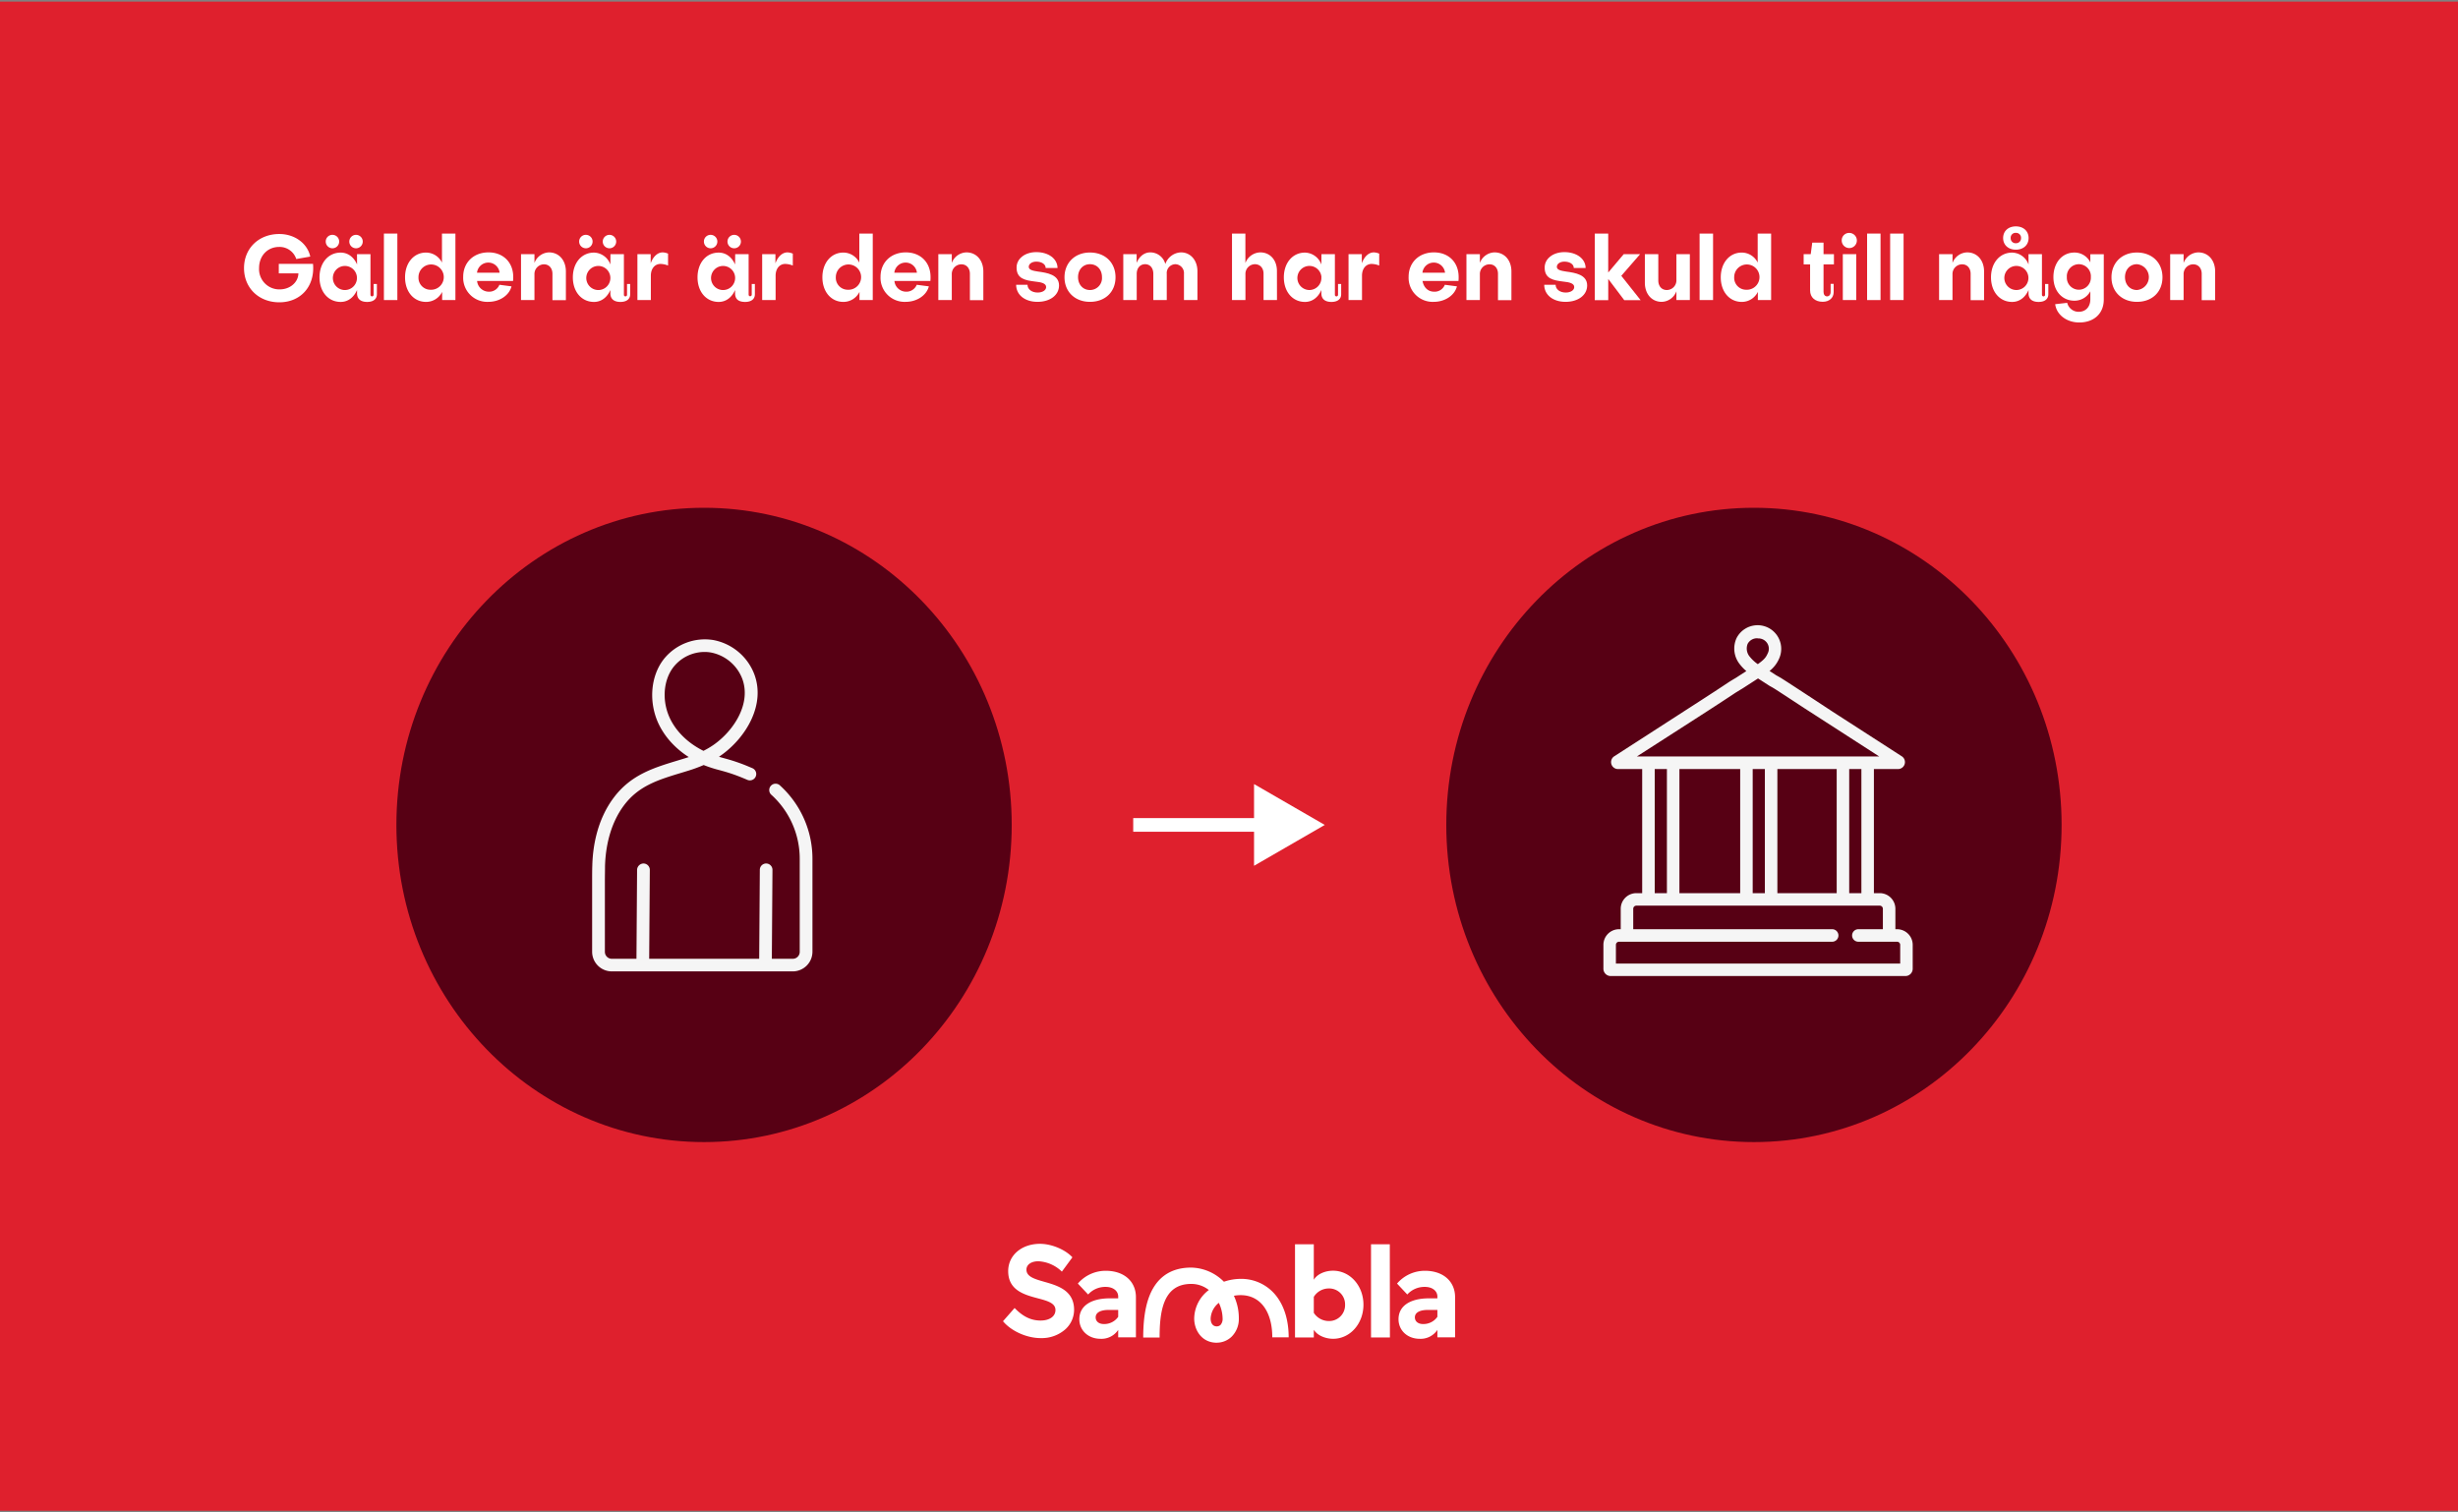 <svg id="Layer_1" data-name="Layer 1" xmlns="http://www.w3.org/2000/svg" viewBox="0 0 900 553.81"><rect x="0" y="0" width="900" height="553.81" fill="#808080" stroke="none"/><defs><style>.cls-1{fill:#df202d;}.cls-2{fill:#fff;}.cls-3{fill:#570014;}.cls-4{fill:none;stroke:#fff;stroke-miterlimit:10;stroke-width:5px;}.cls-5{fill:#f5f5f5;}</style></defs><rect class="cls-1" y="0.59" width="900" height="552.63"/><path class="cls-2" d="M102.08,100.1V96.62h12.53c.76,8.17-4.46,14.08-12.34,14.08-7.51,0-12.92-5.25-12.92-12.51s5.41-12.5,12.92-12.5c5.65,0,10.31,3.45,11.33,8.27l-5.12.89a6.43,6.43,0,0,0-6.24-4.43c-4.3,0-7.38,3.25-7.38,7.77a7.41,7.41,0,0,0,7.55,7.78c3.77,0,6.79-2.56,6.85-5.87Z"/><path class="cls-2" d="M130.72,93.08h4.93l0,14.83a.57.57,0,0,0,.56.62.58.58,0,0,0,.59-.62V104H138v3.77c0,1.64-1.19,2.79-3.58,2.79-2.23,0-3.68-1-3.68-3.15l0-1.21c-1.19,2.69-3.32,4.36-6,4.36-4.56,0-7.75-3.74-7.75-9s3.19-9.06,7.75-9.06c2.69,0,4.85,1.67,6,4.36ZM121.83,86a2.46,2.46,0,1,1-2.56,2.46A2.43,2.43,0,0,1,121.83,86Zm8.86,15.49a4.41,4.41,0,1,0-4.4,4.72A4.42,4.42,0,0,0,130.69,101.48ZM130.36,86a2.46,2.46,0,1,1,0,4.92,2.46,2.46,0,1,1,0-4.92Z"/><path class="cls-2" d="M145.49,109.88h-4.92V85.53h4.92Z"/><path class="cls-2" d="M166.75,85.53v24.35h-4.86v-3a6.52,6.52,0,0,1-5.9,3.67c-4.5,0-7.68-3.74-7.68-9s3.18-9.06,7.68-9.06a6.51,6.51,0,0,1,5.84,3.67V85.53Zm-9.12,20.57a4.63,4.63,0,1,0-4.4-4.62A4.38,4.38,0,0,0,157.63,106.1Z"/><path class="cls-2" d="M187.29,104.86c-.82,3.28-4.36,5.67-8.46,5.67a8.81,8.81,0,0,1-9.23-9.18c0-5.26,3.84-8.93,9.26-8.93s9.06,3.67,9.06,9a10,10,0,0,1-.07,1.48l-13.16,0a4.32,4.32,0,0,0,4.27,3.91,4,4,0,0,0,3.9-2.53Zm-4.36-5a4.16,4.16,0,0,0-8.27,0Z"/><path class="cls-2" d="M195.69,100.43v9.45h-4.92V93.08h4.92v3.21A5.89,5.89,0,0,1,201,92.42c3.71,0,6.2,2.92,6.2,7v10.5h-4.92v-9.65c0-2-1.18-3.48-3.12-3.48A3.54,3.54,0,0,0,195.69,100.43Z"/><path class="cls-2" d="M223.52,93.08h4.92l0,14.83a.57.57,0,0,0,.56.62.58.58,0,0,0,.59-.62V104h1.15v3.77c0,1.64-1.18,2.79-3.58,2.79-2.23,0-3.67-1-3.67-3.15l0-1.21c-1.18,2.69-3.31,4.36-6,4.36-4.56,0-7.74-3.74-7.74-9s3.18-9.06,7.74-9.06a6.54,6.54,0,0,1,6,4.36ZM214.62,86a2.46,2.46,0,1,1-2.56,2.46A2.43,2.43,0,0,1,214.62,86Zm8.86,15.49a4.41,4.41,0,1,0-4.39,4.72A4.42,4.42,0,0,0,223.48,101.48ZM223.16,86a2.46,2.46,0,1,1,0,4.92,2.46,2.46,0,1,1,0-4.92Z"/><path class="cls-2" d="M244.61,92.88v4.36a7.75,7.75,0,0,0-2.75-.59c-2.14,0-3.55,1.77-3.55,4.3v8.93h-4.92V93.08h4.86v3.34c.88-2.43,2.49-4,4.43-4A5.45,5.45,0,0,1,244.61,92.88Z"/><path class="cls-2" d="M269.19,93.08h4.92l0,14.83a.57.57,0,1,0,1.14,0V104h1.15v3.77c0,1.64-1.18,2.79-3.57,2.79s-3.68-1-3.68-3.15l0-1.21c-1.18,2.69-3.31,4.36-6,4.36-4.57,0-7.75-3.74-7.75-9s3.18-9.06,7.75-9.06c2.69,0,4.85,1.67,6,4.36ZM260.3,86a2.46,2.46,0,1,1-2.56,2.46A2.43,2.43,0,0,1,260.3,86Zm8.86,15.49a4.41,4.41,0,1,0-4.4,4.72A4.42,4.42,0,0,0,269.16,101.48ZM268.83,86a2.46,2.46,0,1,1,0,4.92,2.46,2.46,0,1,1,0-4.92Z"/><path class="cls-2" d="M290.29,92.88v4.36a7.84,7.84,0,0,0-2.76-.59c-2.13,0-3.54,1.77-3.54,4.3v8.93h-4.92V93.08h4.85v3.34c.89-2.43,2.5-4,4.43-4A5.55,5.55,0,0,1,290.29,92.88Z"/><path class="cls-2" d="M319.56,85.53v24.35H314.7v-3a6.54,6.54,0,0,1-5.91,3.67c-4.49,0-7.67-3.74-7.67-9s3.18-9.06,7.67-9.06a6.52,6.52,0,0,1,5.85,3.67V85.53Zm-9.12,20.57a4.63,4.63,0,1,0-4.4-4.62A4.37,4.37,0,0,0,310.44,106.1Z"/><path class="cls-2" d="M340.1,104.86c-.82,3.28-4.37,5.67-8.47,5.67a8.81,8.81,0,0,1-9.22-9.18c0-5.26,3.84-8.93,9.25-8.93s9.06,3.67,9.06,9a11.65,11.65,0,0,1-.06,1.48l-13.16,0a4.31,4.31,0,0,0,4.26,3.91,4.06,4.06,0,0,0,3.91-2.53Zm-4.37-5a4.16,4.16,0,0,0-8.27,0Z"/><path class="cls-2" d="M348.5,100.43v9.45h-4.93V93.08h4.93v3.21a5.88,5.88,0,0,1,5.35-3.87c3.7,0,6.2,2.92,6.2,7v10.5h-4.92v-9.65c0-2-1.19-3.48-3.12-3.48A3.53,3.53,0,0,0,348.5,100.43Z"/><path class="cls-2" d="M372.06,104.27h4.16c0,1.67,1.58,2.85,3.71,2.85,1.81,0,3.12-.85,3.12-2,0-1.41-1.94-1.8-3.94-2-3.77-.46-6.89-1.05-6.89-5.15,0-3.28,3.12-5.65,7.22-5.65,4.5,0,7.74,2.43,7.78,5.81h-4.34c0-1.38-1.47-2.33-3.44-2.33-1.54,0-2.76.79-2.76,1.91s1.48,1.44,3.38,1.73c3.42.46,7.71,1.15,7.71,5.09,0,3.51-3.24,6-7.9,6S372.06,107.94,372.06,104.27Z"/><path class="cls-2" d="M399.09,110.53c-5.51,0-9.32-3.71-9.32-9s3.81-9.06,9.32-9.06,9.36,3.67,9.36,9.06S404.64,110.53,399.09,110.53Zm0-13.78c-2.56,0-4.36,2-4.36,4.73s1.8,4.72,4.36,4.72a4.38,4.38,0,0,0,4.4-4.72C403.49,98.72,401.69,96.75,399.09,96.75Z"/><path class="cls-2" d="M438.44,99.31v10.57h-4.93v-9.59a3.26,3.26,0,0,0-3.11-3.54,3.23,3.23,0,0,0-3.19,3.54v9.59h-4.92v-9.59c0-2.13-1.18-3.54-3-3.54s-3.08,1.41-3.08,3.54v9.59h-4.92V93.08h4.89v3.18c.95-2.33,2.78-3.84,5-3.84a5.68,5.68,0,0,1,5.51,4.27,6.3,6.3,0,0,1,5.74-4.27C435.91,92.42,438.44,95.31,438.44,99.31Z"/><path class="cls-2" d="M467.57,109.88h-4.92v-9.65c0-2-1.18-3.45-3.15-3.48a3.53,3.53,0,0,0-3.48,3.68v9.45H451.1V85.53H456V96.32a6,6,0,0,1,5.45-3.9c3.64,0,6.1,2.85,6.1,6.79Z"/><path class="cls-2" d="M483.85,93.08h4.92l0,14.83a.57.57,0,0,0,.56.62.58.58,0,0,0,.59-.62V104h1.15v3.77c0,1.64-1.18,2.79-3.58,2.79-2.23,0-3.67-1-3.67-3.15l0-1.21c-1.18,2.69-3.31,4.36-6,4.36-4.56,0-7.74-3.74-7.74-9s3.18-9.06,7.74-9.06a6.54,6.54,0,0,1,6,4.36Zm0,8.4a4.41,4.41,0,1,0-4.4,4.72A4.42,4.42,0,0,0,483.82,101.48Z"/><path class="cls-2" d="M505,92.88v4.36a7.84,7.84,0,0,0-2.76-.59c-2.13,0-3.54,1.77-3.54,4.3v8.93h-4.93V93.08h4.86v3.34c.89-2.43,2.49-4,4.43-4A5.55,5.55,0,0,1,505,92.88Z"/><path class="cls-2" d="M533.46,104.86c-.82,3.28-4.36,5.67-8.47,5.67a8.81,8.81,0,0,1-9.22-9.18c0-5.26,3.84-8.93,9.26-8.93s9.05,3.67,9.05,9a11.65,11.65,0,0,1-.06,1.48l-13.16,0c.43,2.37,2,3.91,4.26,3.91a4,4,0,0,0,3.91-2.53Zm-4.36-5a4.16,4.16,0,0,0-8.27,0Z"/><path class="cls-2" d="M541.86,100.43v9.45h-4.92V93.08h4.92v3.21a5.88,5.88,0,0,1,5.35-3.87c3.71,0,6.2,2.92,6.2,7v10.5h-4.92v-9.65c0-2-1.18-3.48-3.12-3.48A3.53,3.53,0,0,0,541.86,100.43Z"/><path class="cls-2" d="M565.42,104.27h4.17c0,1.67,1.57,2.85,3.7,2.85,1.81,0,3.12-.85,3.12-2,0-1.41-1.93-1.8-3.94-2-3.77-.46-6.89-1.05-6.89-5.15,0-3.28,3.12-5.65,7.22-5.65,4.5,0,7.75,2.43,7.78,5.81h-4.33c0-1.38-1.48-2.33-3.45-2.33-1.54,0-2.76.79-2.76,1.91s1.48,1.44,3.38,1.73c3.42.46,7.72,1.15,7.72,5.09,0,3.51-3.25,6-7.91,6S565.42,107.94,565.42,104.27Z"/><path class="cls-2" d="M588.85,85.53V99.8l5.67-6.72h6L593.64,101l7.09,8.93h-6l-5.87-7.78v7.78h-4.93V85.53Z"/><path class="cls-2" d="M613.82,102.53V93.08h4.92v16.8h-4.92v-3.22a5.9,5.9,0,0,1-5.38,3.87c-3.68,0-6.17-2.92-6.17-7V93.08h4.92v9.64c0,2,1.18,3.48,3.12,3.48A3.53,3.53,0,0,0,613.82,102.53Z"/><path class="cls-2" d="M627.24,109.88h-4.93V85.53h4.93Z"/><path class="cls-2" d="M648.5,85.53v24.35h-4.86v-3a6.52,6.52,0,0,1-5.9,3.67c-4.5,0-7.68-3.74-7.68-9s3.18-9.06,7.68-9.06a6.51,6.51,0,0,1,5.84,3.67V85.53Zm-9.12,20.57a4.63,4.63,0,1,0-4.4-4.62A4.37,4.37,0,0,0,639.38,106.1Z"/><path class="cls-2" d="M670.29,103.94h1.11v3c0,2.16-1.64,3.57-4,3.57-2.79,0-4.63-1.6-4.63-4.16V96.82h-2.36V93.08H663l.56-4.24h4.13v4.24h3.81v3.74h-3.81v10.1c0,1,.56,1.61,1.28,1.61s1.32-.59,1.32-1.57Z"/><path class="cls-2" d="M677.21,85.3a2.77,2.77,0,1,1-2.86,2.75A2.7,2.7,0,0,1,677.21,85.3Zm2.46,24.58h-4.92V93.08h4.92Z"/><path class="cls-2" d="M688.56,109.88h-4.92V85.53h4.92Z"/><path class="cls-2" d="M697,109.88h-4.92V85.53H697Z"/><path class="cls-2" d="M714.91,100.43v9.45H710V93.08h4.92v3.21a5.88,5.88,0,0,1,5.35-3.87c3.71,0,6.2,2.92,6.2,7v10.5h-4.92v-9.65c0-2-1.18-3.48-3.12-3.48A3.54,3.54,0,0,0,714.91,100.43Z"/><path class="cls-2" d="M742.74,93.08h4.92l0,14.83a.57.57,0,0,0,.56.62.58.58,0,0,0,.59-.62V104H750v3.77c0,1.64-1.18,2.79-3.58,2.79-2.23,0-3.67-1-3.67-3.15l0-1.21c-1.18,2.69-3.32,4.36-6,4.36-4.56,0-7.74-3.74-7.74-9s3.18-9.06,7.74-9.06a6.54,6.54,0,0,1,6,4.36Zm-9.29-5.91c0-2.56,1.9-4.27,4.66-4.27s4.66,1.71,4.66,4.27-1.9,4.26-4.66,4.26S733.45,89.7,733.45,87.17Zm9.25,14.31a4.41,4.41,0,1,0-4.39,4.72A4.42,4.42,0,0,0,742.7,101.48Zm-6.49-14.31a1.81,1.81,0,0,0,1.9,1.9,1.83,1.83,0,0,0,1.9-1.9,1.81,1.81,0,0,0-1.9-1.9A1.78,1.78,0,0,0,736.21,87.17Z"/><path class="cls-2" d="M752.51,111.39l4.4-.5a4.3,4.3,0,0,0,4.2,3.29c2.49,0,4.27-1.71,4.27-4.63v-2.89a6.57,6.57,0,0,1-5.84,3.45c-4.47,0-7.68-3.55-7.68-8.63,0-5.29,3.21-9,7.68-9a6.43,6.43,0,0,1,5.84,3.61v-3h4.92v16.6c0,5.22-3.68,8.4-9,8.4C756.71,118.08,753,115.26,752.51,111.39Zm8.67-14.64a4.42,4.42,0,0,0-4.4,4.73,4.4,4.4,0,1,0,8.79,0A4.42,4.42,0,0,0,761.18,96.75Z"/><path class="cls-2" d="M782.44,110.53c-5.51,0-9.32-3.71-9.32-9s3.81-9.06,9.32-9.06,9.35,3.67,9.35,9.06S788,110.53,782.44,110.53Zm0-13.78c-2.56,0-4.37,2-4.37,4.73s1.81,4.72,4.37,4.72a4.74,4.74,0,0,0,0-9.45Z"/><path class="cls-2" d="M799.53,100.43v9.45h-4.92V93.08h4.92v3.21a5.89,5.89,0,0,1,5.35-3.87c3.71,0,6.2,2.92,6.2,7v10.5h-4.92v-9.65c0-2-1.18-3.48-3.12-3.48A3.54,3.54,0,0,0,799.53,100.43Z"/><path class="cls-2" d="M445.46,491.68h-.37c-5.14-.22-7.83-4.62-7.83-8.86a13.27,13.27,0,0,1,5.36-10.43,10.3,10.3,0,0,0-6.48-2.23c-10.18,0-11.55,9.92-11.55,19.62h-6c0-8.45,1.35-14.61,4.12-18.83,2.95-4.49,7.46-6.77,13.41-6.77a17.29,17.29,0,0,1,11.84,5l.18.18a19,19,0,0,1,6.13-1.05A16.2,16.2,0,0,1,466.85,474c3.25,3.82,5,9.26,5,15.73h-6c0-9.53-4.43-15.46-11.56-15.46a13.43,13.43,0,0,0-2.5.23,19.31,19.31,0,0,1,1.81,8.27,9.12,9.12,0,0,1-2.63,6.7A7.88,7.88,0,0,1,445.46,491.68Zm.82-14.59a7.77,7.77,0,0,0-3,5.72c0,1.75.79,2.84,2.11,2.89a2,2,0,0,0,1.49-.51,3.3,3.3,0,0,0,.78-2.38A13.81,13.81,0,0,0,446.28,477.09Z"/><path class="cls-2" d="M381,490c-5.06,0-10.79-2.59-13.75-6.18l4.25-4.84c2.27,2.31,5.17,4.59,9.5,4.59,3.32,0,5.46-1.52,5.46-3.86,0-2.56-3-3.36-6.47-4.28-4.83-1.29-10.84-2.88-10.84-9.95,0-5.79,4.9-10,11.65-10,4.23,0,9.27,2.11,11.86,4.94l-3.85,5.24a13.32,13.32,0,0,0-8.59-3.8c-2.63,0-4.39,1.23-4.39,3.07,0,2.58,3,3.44,6.5,4.44,4.88,1.39,10.95,3.12,10.95,10.28a9.64,9.64,0,0,1-3.2,7.13A13.07,13.07,0,0,1,381,490Z"/><path class="cls-2" d="M415.92,475v14.72h-6.49V487a7.37,7.37,0,0,1-6.43,3.26c-4.63,0-7.8-3.17-7.8-7.16,0-5,4.44-7.66,11.16-7.66h3.07v-.63c0-2.1-1.85-3.56-4.58-3.56a8.43,8.43,0,0,0-6.43,2.78l-3.76-4a13.4,13.4,0,0,1,10.19-4.68C411.63,465.34,415.92,469.29,415.92,475Zm-6.49,7.17v-2.49H406c-3,0-4.82.93-4.82,2.73,0,1.46,1.17,2.44,3,2.44A6.22,6.22,0,0,0,409.43,482.21Z"/><path class="cls-2" d="M499.23,477.77c0,6.92-4.87,12.48-11.11,12.48-3,0-5.9-1.36-7.07-3.31v2.82h-6.88V455.64h6.88v13c1.17-2,4-3.32,7.07-3.32C494.36,465.34,499.23,470.85,499.23,477.77Zm-6.73,0a5.81,5.81,0,0,0-5.89-5.95,6.45,6.45,0,0,0-5.56,3.08v5.85a6.56,6.56,0,0,0,5.56,3A5.81,5.81,0,0,0,492.5,477.77Z"/><path class="cls-2" d="M508.92,489.76H502V455.64h6.88Z"/><path class="cls-2" d="M532.78,475v14.72H526.3V487a7.37,7.37,0,0,1-6.43,3.26c-4.64,0-7.8-3.17-7.8-7.16,0-5,4.43-7.66,11.16-7.66h3.07v-.63c0-2.1-1.85-3.56-4.58-3.56a8.45,8.45,0,0,0-6.44,2.78l-3.75-4a13.4,13.4,0,0,1,10.19-4.68C528.49,465.34,532.78,469.29,532.78,475Zm-6.48,7.17v-2.49h-3.41c-3,0-4.83.93-4.83,2.73,0,1.46,1.17,2.44,3,2.44A6.22,6.22,0,0,0,526.3,482.21Z"/><ellipse class="cls-3" cx="257.79" cy="302.08" rx="112.65" ry="116.14"/><ellipse class="cls-3" cx="642.21" cy="302.08" rx="112.65" ry="116.14"/><line class="cls-4" x1="414.93" y1="302.08" x2="463.54" y2="302.08"/><polygon class="cls-2" points="459.17 317.04 485.07 302.08 459.17 287.12 459.17 317.04"/><path class="cls-5" d="M290.23,355.71H224a7.2,7.2,0,0,1-7.19-7.19v-2.09q0-12,0-24c0-1.83,0-3.64.06-5.42.17-6.82,1.67-16.67,7.84-24.9,6.32-8.43,14.61-10.94,23.4-13.61l2.56-.78c.52-.16,1-.32,1.52-.49l-1.07-.71a32.33,32.33,0,0,1-5.37-4.67,28.27,28.27,0,0,1-4.15-5.88c-4.26-8.15-3.6-18.34,1.61-24.8a19.24,19.24,0,0,1,18-6.79,20,20,0,0,1,14.95,12.44c4.25,11.21-3,23-11.52,29.32-.45.33-.91.65-1.37,1l1.49.41,1.26.35a65.56,65.56,0,0,1,8.05,2.8l1.49.63a2.33,2.33,0,0,1-1.81,4.29l-1.5-.63a62.07,62.07,0,0,0-7.49-2.61l-1.23-.34a47.68,47.68,0,0,1-5.88-1.89,54.23,54.23,0,0,1-5.61,2.06l-2.59.79c-8.38,2.54-15.62,4.73-21,11.94s-6.76,16.09-6.92,22.23c0,1.75-.05,3.52-.05,5.31,0,8,0,16,0,24v2.08a2.54,2.54,0,0,0,2.53,2.54h66.28a2.54,2.54,0,0,0,2.53-2.54V314.42a31.58,31.58,0,0,0-10.29-23.29,2.33,2.33,0,1,1,3.13-3.44,36.23,36.23,0,0,1,11.82,26.73v34.09A7.21,7.21,0,0,1,290.23,355.71ZM258,238.74a14.56,14.56,0,0,0-11.24,5.32c-4.08,5.06-4.53,13.17-1.1,19.72a23.14,23.14,0,0,0,3.46,4.89,26.9,26.9,0,0,0,4.59,4,30.13,30.13,0,0,0,3.86,2.28,29.69,29.69,0,0,0,2.68-1.51c.53-.34,1.06-.69,1.57-1.07,7.16-5.26,13.31-15,9.92-23.92a15.41,15.41,0,0,0-11.38-9.5A13.43,13.43,0,0,0,258,238.74Z"/><path class="cls-5" d="M235.34,354.71h0a2.32,2.32,0,0,1-2.31-2.34l.24-33.86a2.4,2.4,0,0,1,2.34-2.31,2.34,2.34,0,0,1,2.32,2.35l-.24,33.85A2.33,2.33,0,0,1,235.34,354.71Z"/><path class="cls-5" d="M280.28,354.71h0a2.32,2.32,0,0,1-2.31-2.34l.24-33.86a2.33,2.33,0,0,1,2.32-2.31h0a2.33,2.33,0,0,1,2.31,2.35l-.24,33.85A2.33,2.33,0,0,1,280.28,354.71Z"/><path class="cls-5" d="M697.66,357.42H589.77a2.68,2.68,0,0,1-2.68-2.68V346a5.73,5.73,0,0,1,5.72-5.73h78.05a2.29,2.29,0,0,1,0,4.58H592.81a1.14,1.14,0,0,0-1.14,1.15v6.84H695.76V346a1.15,1.15,0,0,0-1.15-1.15H680.44a2.29,2.29,0,0,1,0-4.58h14.17a5.74,5.74,0,0,1,5.73,5.73v8.74A2.68,2.68,0,0,1,697.66,357.42Z"/><path class="cls-5" d="M691.71,344.21a2.28,2.28,0,0,1-2.29-2.29v-9.13a1.15,1.15,0,0,0-1.15-1.15H599.15a1.14,1.14,0,0,0-1.14,1.15v9.13a2.29,2.29,0,1,1-4.58,0v-9.13a5.73,5.73,0,0,1,5.72-5.73h89.12a5.74,5.74,0,0,1,5.73,5.73v9.13A2.29,2.29,0,0,1,691.71,344.21Z"/><path class="cls-5" d="M603.58,330.73a2.3,2.3,0,0,1-2.29-2.29V280a2.3,2.3,0,0,1,4.59,0v48.42A2.3,2.3,0,0,1,603.58,330.73Z"/><path class="cls-5" d="M612.63,330.73a2.29,2.29,0,0,1-2.29-2.29V280a2.29,2.29,0,0,1,4.58,0v48.42A2.3,2.3,0,0,1,612.63,330.73Z"/><path class="cls-5" d="M639.46,330.73a2.29,2.29,0,0,1-2.29-2.29V280a2.29,2.29,0,0,1,4.58,0v48.42A2.3,2.3,0,0,1,639.46,330.73Z"/><path class="cls-5" d="M648.5,330.73a2.29,2.29,0,0,1-2.29-2.29V280a2.29,2.29,0,0,1,4.58,0v48.42A2.3,2.3,0,0,1,648.5,330.73Z"/><path class="cls-5" d="M674.8,330.73a2.29,2.29,0,0,1-2.29-2.29V280a2.29,2.29,0,0,1,4.58,0v48.42A2.3,2.3,0,0,1,674.8,330.73Z"/><path class="cls-5" d="M683.84,330.73a2.29,2.29,0,0,1-2.29-2.29V280a2.29,2.29,0,0,1,4.58,0v48.42A2.3,2.3,0,0,1,683.84,330.73Z"/><path class="cls-5" d="M695,281.62H592.45a2.54,2.54,0,0,1-1.38-4.68L616.4,260.6c.12-.08,11.18-7.17,16.29-10.6.72-.48,1.71-1.08,2.84-1.74l3.9-2.52a15.37,15.37,0,0,1-2.33-2.41,9.18,9.18,0,0,1-1.28-9.62A8.65,8.65,0,0,1,651.5,241a11.58,11.58,0,0,1-3.58,4.7l2.44,1.58c.58.32,1.23.69,1.77,1l.31.2c2.93,1.86,6.77,4.39,10.77,7L671,260.6l25.33,16.34a2.54,2.54,0,0,1-1.38,4.68Zm-1.1-.83h0ZM599.36,277h88.71L660.7,259.35c-4-2.62-7.81-5.13-10.72-7l-.24-.15c-.54-.34-1.13-.67-1.75-1l-4.28-2.76-5.78,3.73c-1.11.66-2,1.2-2.68,1.64-5.16,3.46-16.26,10.58-16.37,10.65Zm44.26-43.26a3.89,3.89,0,0,0-3.7,2,4.62,4.62,0,0,0,.83,4.82,13.61,13.61,0,0,0,2.88,2.65c2.57-1.86,3-2.56,3.71-4.13a3.76,3.76,0,0,0-.28-3.57A3.88,3.88,0,0,0,643.62,233.78Z"/></svg>